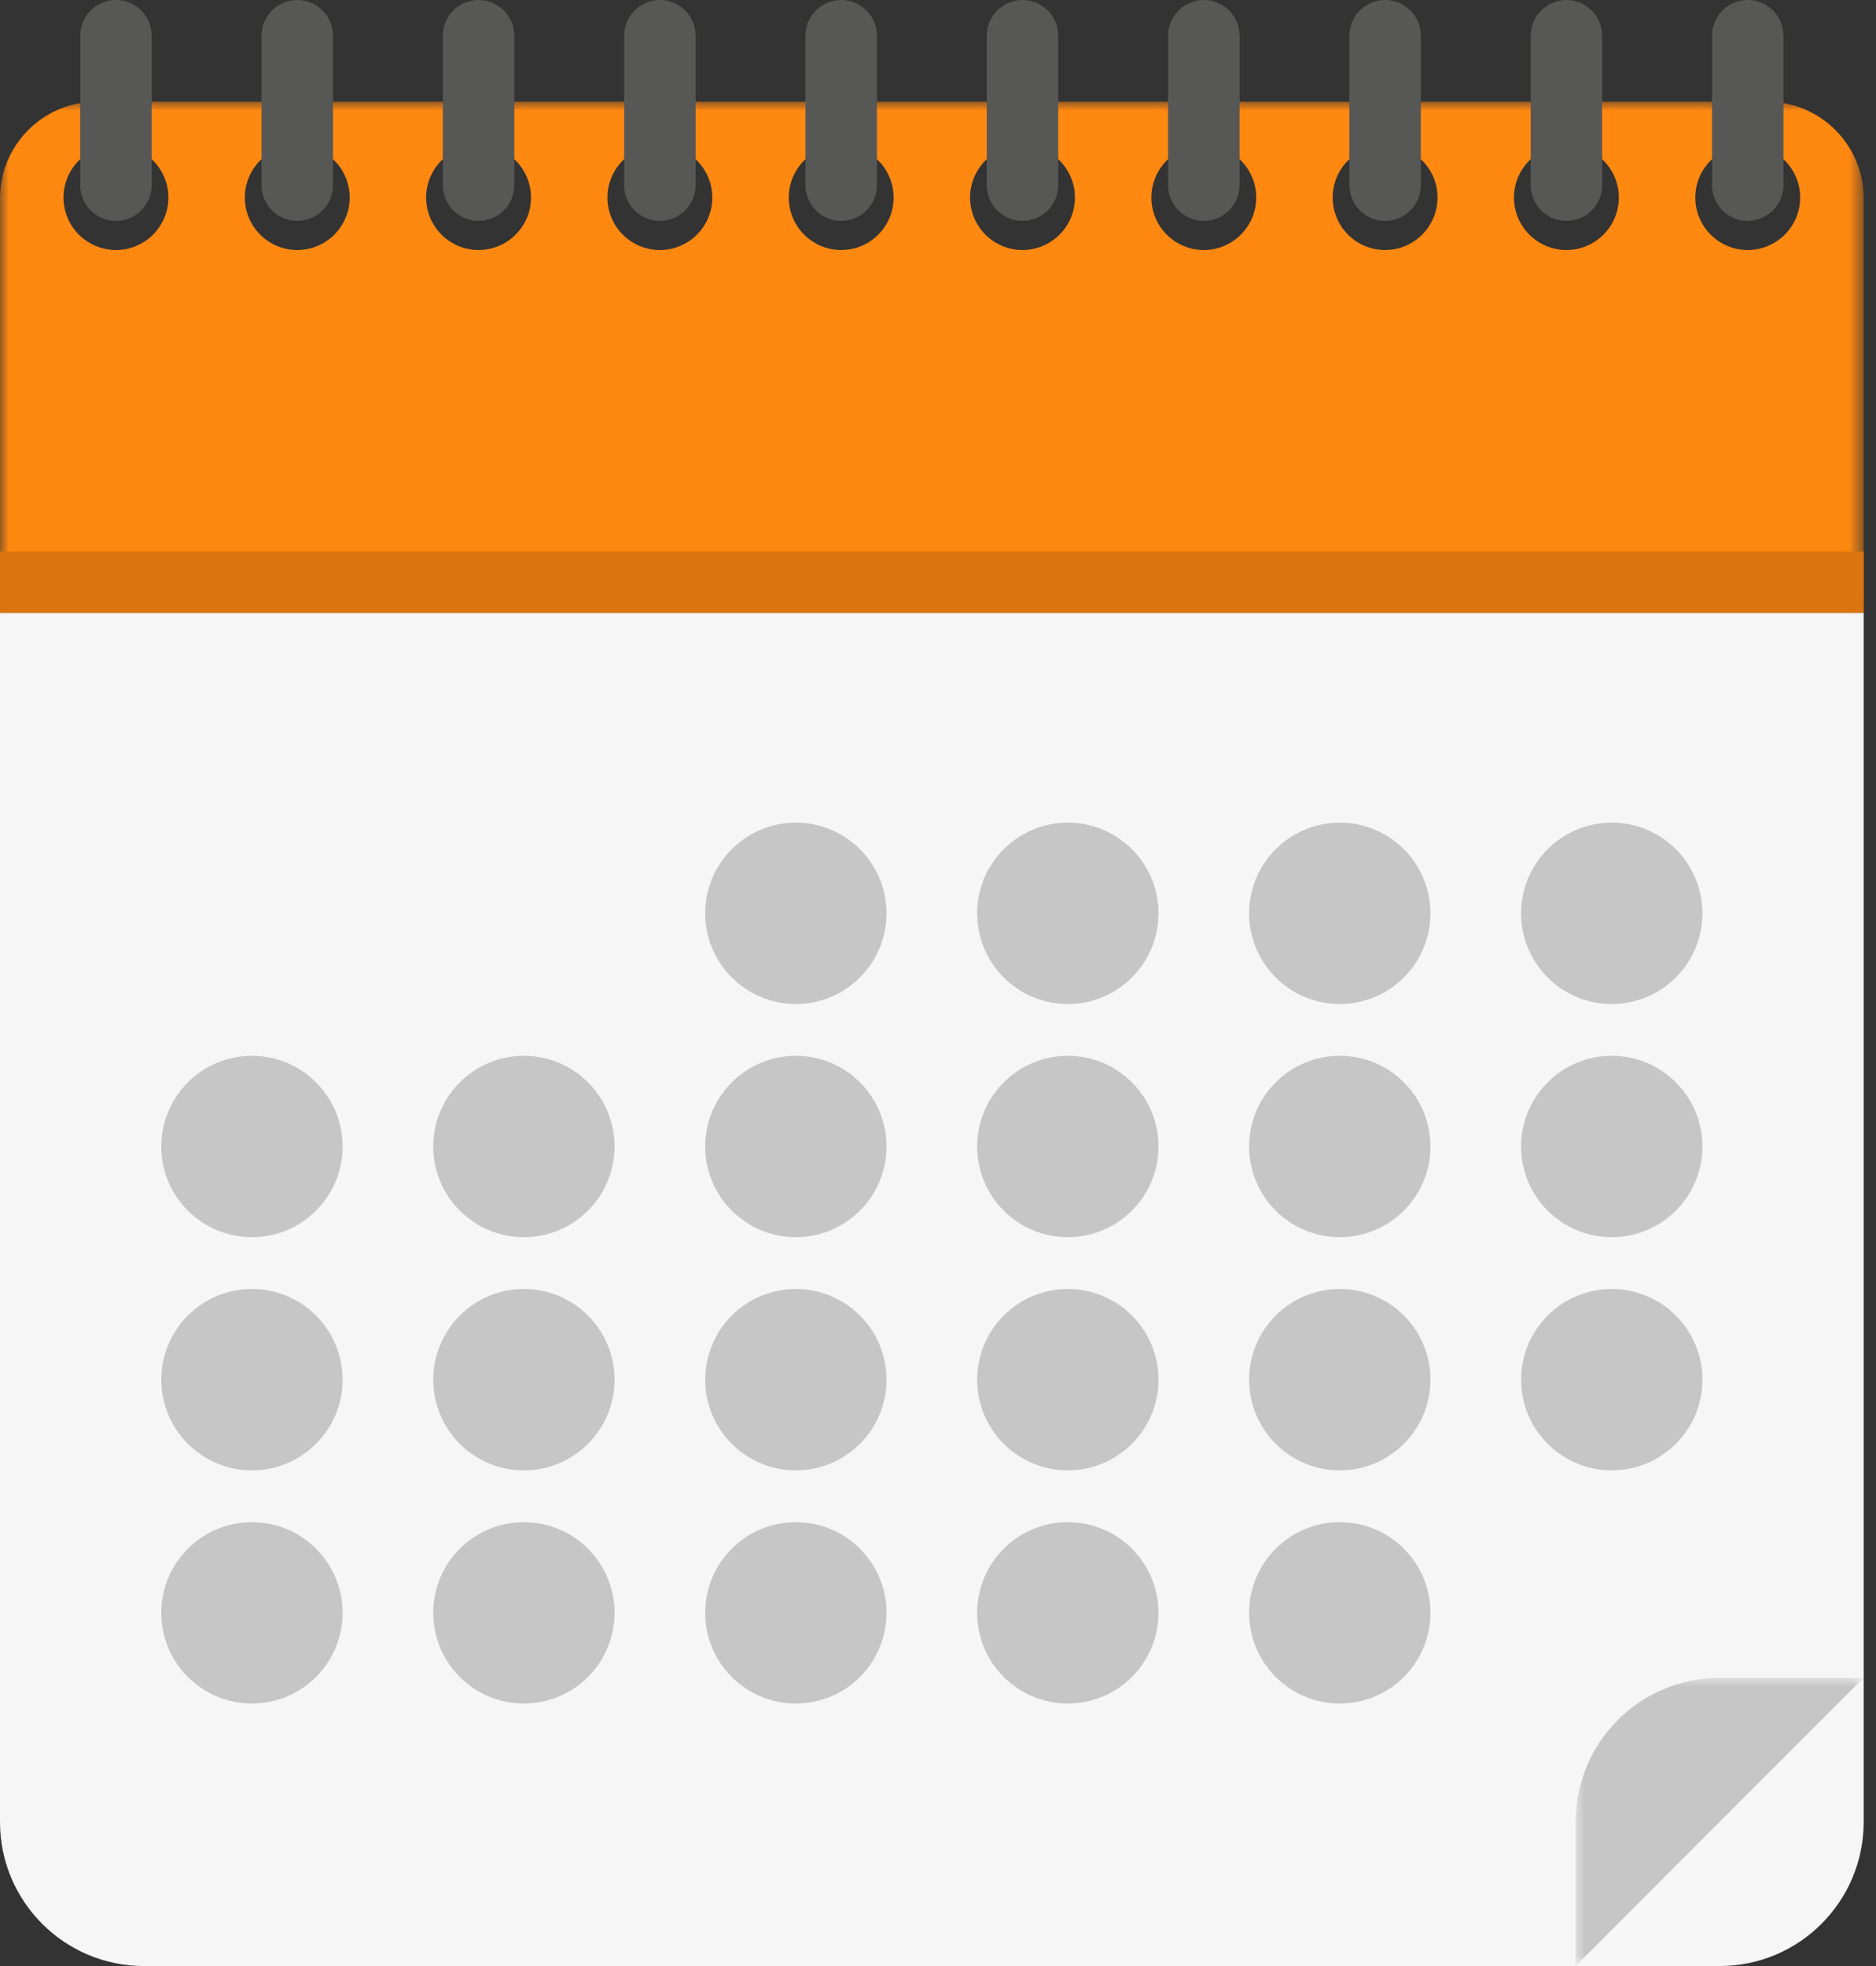<?xml version="1.0" encoding="UTF-8"?>
<svg width="105px" height="110px" viewBox="0 0 105 110" version="1.1" xmlns="http://www.w3.org/2000/svg" xmlns:xlink="http://www.w3.org/1999/xlink">
    <rect x="0" y="0" width="105" height="110" fill="#333333" stroke="none"/>
    <title>Calendrier</title>
    <defs>
        <polygon id="path-1" points="0 0 104.31 0 104.31 28.594 0 28.594"></polygon>
        <polygon id="path-3" points="0 0 16.123 0 16.123 16.123 0 16.123"></polygon>
    </defs>
    <g id="Page-1" stroke="none" stroke-width="1" fill="none" fill-rule="evenodd">
        <g id="A.1.1---Landing" transform="translate(-221, -1711)">
            <g id="Une-conservation-des-aliments-allongée" transform="translate(173, 1666)">
                <g id="Picto" transform="translate(0, 0)">
                    <g id="Calendrier" transform="translate(48, 45)">
                        <path d="M0,34.284 L0,101.939 C0,106.391 3.609,110 8.061,110 L88.187,110 L96.249,110 C100.701,110 104.31,106.391 104.31,101.939 L104.31,93.877 L104.31,34.284 L0,34.284 Z" id="Fill-5" fill="#F6F6F6"></path>
                        <g id="Group-9" transform="translate(0, 5.69)">
                            <mask id="mask-2" fill="white">
                                <use xlink:href="#path-1"></use>
                            </mask>
                            <g id="Clip-8"></g>
                            <path d="M97.82,8.298 C96.2,8.298 94.886,6.984 94.886,5.364 C94.886,3.743 96.2,2.43 97.82,2.43 C99.441,2.43 100.755,3.743 100.755,5.364 C100.755,6.984 99.441,8.298 97.82,8.298 M87.673,8.298 C86.052,8.298 84.738,6.984 84.738,5.364 C84.738,3.743 86.052,2.43 87.673,2.43 C89.293,2.43 90.607,3.743 90.607,5.364 C90.607,6.984 89.293,8.298 87.673,8.298 M77.525,8.298 C75.904,8.298 74.59,6.984 74.59,5.364 C74.59,3.743 75.904,2.43 77.525,2.43 C79.145,2.43 80.459,3.743 80.459,5.364 C80.459,6.984 79.145,8.298 77.525,8.298 M67.377,8.298 C65.756,8.298 64.442,6.984 64.442,5.364 C64.442,3.743 65.756,2.43 67.377,2.43 C68.997,2.43 70.311,3.743 70.311,5.364 C70.311,6.984 68.997,8.298 67.377,8.298 M57.229,8.298 C55.608,8.298 54.295,6.984 54.295,5.364 C54.295,3.743 55.608,2.43 57.229,2.43 C58.85,2.43 60.163,3.743 60.163,5.364 C60.163,6.984 58.85,8.298 57.229,8.298 M47.081,8.298 C45.461,8.298 44.147,6.984 44.147,5.364 C44.147,3.743 45.461,2.43 47.081,2.43 C48.702,2.43 50.015,3.743 50.015,5.364 C50.015,6.984 48.702,8.298 47.081,8.298 M36.933,8.298 C35.313,8.298 33.999,6.984 33.999,5.364 C33.999,3.743 35.313,2.43 36.933,2.43 C38.554,2.43 39.868,3.743 39.868,5.364 C39.868,6.984 38.554,8.298 36.933,8.298 M26.786,8.298 C25.165,8.298 23.851,6.984 23.851,5.364 C23.851,3.743 25.165,2.43 26.786,2.43 C28.406,2.43 29.72,3.743 29.72,5.364 C29.72,6.984 28.406,8.298 26.786,8.298 M16.637,8.298 C15.017,8.298 13.703,6.984 13.703,5.364 C13.703,3.743 15.017,2.43 16.637,2.43 C18.258,2.43 19.572,3.743 19.572,5.364 C19.572,6.984 18.258,8.298 16.637,8.298 M6.49,8.298 C4.869,8.298 3.555,6.984 3.555,5.364 C3.555,3.743 4.869,2.43 6.49,2.43 C8.11,2.43 9.424,3.743 9.424,5.364 C9.424,6.984 8.11,8.298 6.49,8.298 M98.903,0 L5.407,0 C2.421,0 0,2.421 0,5.407 L0,28.594 L104.31,28.594 L104.31,5.407 C104.31,2.421 101.889,0 98.903,0" id="Fill-7" fill="#FF8811" mask="url(#mask-2)"></path>
                        </g>
                        <g id="Group-12" transform="translate(88.187, 93.877)">
                            <mask id="mask-4" fill="white">
                                <use xlink:href="#path-3"></use>
                            </mask>
                            <g id="Clip-11"></g>
                            <path d="M0,16.123 L16.123,0 L8.061,0 C3.609,0 0,3.609 0,8.061 L0,16.123 Z" id="Fill-10" fill="#C6C6C6" mask="url(#mask-4)"></path>
                        </g>
                        <path d="M6.49,12.358 L6.49,12.358 C5.385,12.358 4.49,11.462 4.49,10.358 L4.49,2 C4.49,0.895 5.385,0 6.49,0 C7.594,0 8.489,0.895 8.489,2 L8.489,10.358 C8.489,11.462 7.594,12.358 6.49,12.358" id="Fill-13" fill="#575756"></path>
                        <path d="M16.638,12.358 L16.638,12.358 C15.533,12.358 14.638,11.462 14.638,10.358 L14.638,2 C14.638,0.895 15.533,0 16.638,0 C17.742,0 18.637,0.895 18.637,2 L18.637,10.358 C18.637,11.462 17.742,12.358 16.638,12.358" id="Fill-15" fill="#575756"></path>
                        <path d="M26.786,12.358 L26.786,12.358 C25.681,12.358 24.786,11.462 24.786,10.358 L24.786,2 C24.786,0.895 25.681,0 26.786,0 C27.89,0 28.785,0.895 28.785,2 L28.785,10.358 C28.785,11.462 27.89,12.358 26.786,12.358" id="Fill-17" fill="#575756"></path>
                        <path d="M36.933,12.358 L36.933,12.358 C35.829,12.358 34.934,11.462 34.934,10.358 L34.934,2 C34.934,0.895 35.829,0 36.933,0 C38.038,0 38.933,0.895 38.933,2 L38.933,10.358 C38.933,11.462 38.038,12.358 36.933,12.358" id="Fill-19" fill="#575756"></path>
                        <path d="M47.081,12.358 L47.081,12.358 C45.977,12.358 45.082,11.462 45.082,10.358 L45.082,2 C45.082,0.895 45.977,0 47.081,0 C48.186,0 49.081,0.895 49.081,2 L49.081,10.358 C49.081,11.462 48.186,12.358 47.081,12.358" id="Fill-21" fill="#575756"></path>
                        <path d="M57.229,12.358 L57.229,12.358 C56.125,12.358 55.229,11.462 55.229,10.358 L55.229,2 C55.229,0.895 56.125,0 57.229,0 C58.333,0 59.229,0.895 59.229,2 L59.229,10.358 C59.229,11.462 58.333,12.358 57.229,12.358" id="Fill-23" fill="#575756"></path>
                        <path d="M67.377,12.358 L67.377,12.358 C66.273,12.358 65.377,11.462 65.377,10.358 L65.377,2 C65.377,0.895 66.273,0 67.377,0 C68.481,0 69.377,0.895 69.377,2 L69.377,10.358 C69.377,11.462 68.481,12.358 67.377,12.358" id="Fill-25" fill="#575756"></path>
                        <path d="M77.525,12.358 L77.525,12.358 C76.42,12.358 75.525,11.462 75.525,10.358 L75.525,2 C75.525,0.895 76.42,0 77.525,0 C78.629,0 79.524,0.895 79.524,2 L79.524,10.358 C79.524,11.462 78.629,12.358 77.525,12.358" id="Fill-27" fill="#575756"></path>
                        <path d="M87.673,12.358 L87.673,12.358 C86.568,12.358 85.673,11.462 85.673,10.358 L85.673,2 C85.673,0.895 86.568,0 87.673,0 C88.777,0 89.672,0.895 89.672,2 L89.672,10.358 C89.672,11.462 88.777,12.358 87.673,12.358" id="Fill-29" fill="#575756"></path>
                        <path d="M97.82,12.358 L97.82,12.358 C96.716,12.358 95.821,11.462 95.821,10.358 L95.821,2 C95.821,0.895 96.716,0 97.82,0 C98.925,0 99.82,0.895 99.82,2 L99.82,10.358 C99.82,11.462 98.925,12.358 97.82,12.358" id="Fill-31" fill="#575756"></path>
                        <polygon id="Fill-33" fill="#DA740E" points="0 34.284 104.31 34.284 104.31 30.86 0 30.86"></polygon>
                        <path d="M44.544,56.175 L44.544,56.175 C41.742,56.175 39.47,53.904 39.47,51.101 C39.47,48.299 41.742,46.028 44.544,46.028 C47.346,46.028 49.618,48.299 49.618,51.101 C49.618,53.904 47.346,56.175 44.544,56.175" id="Fill-35" fill="#C6C6C6"></path>
                        <path d="M59.766,56.175 L59.766,56.175 C56.964,56.175 54.692,53.904 54.692,51.101 C54.692,48.299 56.964,46.028 59.766,46.028 C62.568,46.028 64.84,48.299 64.84,51.101 C64.84,53.904 62.568,56.175 59.766,56.175" id="Fill-37" fill="#C6C6C6"></path>
                        <path d="M74.988,56.175 L74.988,56.175 C72.186,56.175 69.914,53.904 69.914,51.101 C69.914,48.299 72.186,46.028 74.988,46.028 L74.988,46.028 C77.79,46.028 80.062,48.299 80.062,51.101 C80.062,53.904 77.79,56.175 74.988,56.175" id="Fill-38" fill="#C6C6C6"></path>
                        <path d="M90.21,56.175 L90.21,56.175 C87.407,56.175 85.136,53.904 85.136,51.101 C85.136,48.299 87.407,46.028 90.21,46.028 C93.012,46.028 95.284,48.299 95.284,51.101 C95.284,53.904 93.012,56.175 90.21,56.175" id="Fill-39" fill="#C6C6C6"></path>
                        <path d="M14.101,69.221 L14.101,69.221 C11.299,69.221 9.027,66.95 9.027,64.147 C9.027,61.345 11.299,59.073 14.101,59.073 C16.903,59.073 19.175,61.345 19.175,64.147 C19.175,66.95 16.903,69.221 14.101,69.221" id="Fill-40" fill="#C6C6C6"></path>
                        <path d="M29.323,69.221 L29.323,69.221 C26.52,69.221 24.248,66.95 24.248,64.147 C24.248,61.345 26.52,59.073 29.323,59.073 L29.323,59.073 C32.125,59.073 34.396,61.345 34.396,64.147 C34.396,66.95 32.125,69.221 29.323,69.221" id="Fill-41" fill="#C6C6C6"></path>
                        <path d="M44.544,69.221 L44.544,69.221 C41.742,69.221 39.47,66.95 39.47,64.147 C39.47,61.345 41.742,59.073 44.544,59.073 C47.346,59.073 49.618,61.345 49.618,64.147 C49.618,66.95 47.346,69.221 44.544,69.221" id="Fill-42" fill="#C6C6C6"></path>
                        <path d="M59.766,69.221 L59.766,69.221 C56.964,69.221 54.692,66.95 54.692,64.147 C54.692,61.345 56.964,59.073 59.766,59.073 C62.568,59.073 64.84,61.345 64.84,64.147 C64.84,66.95 62.568,69.221 59.766,69.221" id="Fill-43" fill="#C6C6C6"></path>
                        <path d="M74.988,69.221 L74.988,69.221 C72.186,69.221 69.914,66.95 69.914,64.147 C69.914,61.345 72.186,59.073 74.988,59.073 L74.988,59.073 C77.79,59.073 80.062,61.345 80.062,64.147 C80.062,66.95 77.79,69.221 74.988,69.221" id="Fill-44" fill="#C6C6C6"></path>
                        <path d="M90.21,69.221 L90.21,69.221 C87.407,69.221 85.136,66.95 85.136,64.147 C85.136,61.345 87.407,59.073 90.21,59.073 C93.012,59.073 95.284,61.345 95.284,64.147 C95.284,66.95 93.012,69.221 90.21,69.221" id="Fill-45" fill="#C6C6C6"></path>
                        <path d="M14.101,82.267 L14.101,82.267 C11.299,82.267 9.027,79.995 9.027,77.193 C9.027,74.391 11.299,72.119 14.101,72.119 C16.903,72.119 19.175,74.391 19.175,77.193 C19.175,79.995 16.903,82.267 14.101,82.267" id="Fill-46" fill="#C6C6C6"></path>
                        <path d="M29.323,82.267 L29.323,82.267 C26.52,82.267 24.248,79.995 24.248,77.193 C24.248,74.391 26.52,72.119 29.323,72.119 L29.323,72.119 C32.125,72.119 34.396,74.391 34.396,77.193 C34.396,79.995 32.125,82.267 29.323,82.267" id="Fill-47" fill="#C6C6C6"></path>
                        <path d="M44.544,82.267 L44.544,82.267 C41.742,82.267 39.47,79.995 39.47,77.193 C39.47,74.391 41.742,72.119 44.544,72.119 C47.346,72.119 49.618,74.391 49.618,77.193 C49.618,79.995 47.346,82.267 44.544,82.267" id="Fill-48" fill="#C6C6C6"></path>
                        <path d="M59.766,82.267 L59.766,82.267 C56.964,82.267 54.692,79.995 54.692,77.193 C54.692,74.391 56.964,72.119 59.766,72.119 C62.568,72.119 64.84,74.391 64.84,77.193 C64.84,79.995 62.568,82.267 59.766,82.267" id="Fill-49" fill="#C6C6C6"></path>
                        <path d="M74.988,82.267 L74.988,82.267 C72.186,82.267 69.914,79.995 69.914,77.193 C69.914,74.391 72.186,72.119 74.988,72.119 L74.988,72.119 C77.79,72.119 80.062,74.391 80.062,77.193 C80.062,79.995 77.79,82.267 74.988,82.267" id="Fill-50" fill="#C6C6C6"></path>
                        <path d="M90.21,82.267 L90.21,82.267 C87.407,82.267 85.136,79.995 85.136,77.193 C85.136,74.391 87.407,72.119 90.21,72.119 C93.012,72.119 95.284,74.391 95.284,77.193 C95.284,79.995 93.012,82.267 90.21,82.267" id="Fill-51" fill="#C6C6C6"></path>
                        <path d="M14.101,95.313 L14.101,95.313 C11.299,95.313 9.027,93.041 9.027,90.239 C9.027,87.437 11.299,85.165 14.101,85.165 C16.903,85.165 19.175,87.437 19.175,90.239 C19.175,93.041 16.903,95.313 14.101,95.313" id="Fill-52" fill="#C6C6C6"></path>
                        <path d="M29.323,95.313 L29.323,95.313 C26.52,95.313 24.248,93.041 24.248,90.239 C24.248,87.437 26.52,85.165 29.323,85.165 L29.323,85.165 C32.125,85.165 34.396,87.437 34.396,90.239 C34.396,93.041 32.125,95.313 29.323,95.313" id="Fill-53" fill="#C6C6C6"></path>
                        <path d="M44.544,95.313 L44.544,95.313 C41.742,95.313 39.47,93.041 39.47,90.239 C39.47,87.437 41.742,85.165 44.544,85.165 C47.346,85.165 49.618,87.437 49.618,90.239 C49.618,93.041 47.346,95.313 44.544,95.313" id="Fill-54" fill="#C6C6C6"></path>
                        <path d="M59.766,95.313 L59.766,95.313 C56.964,95.313 54.692,93.041 54.692,90.239 C54.692,87.437 56.964,85.165 59.766,85.165 C62.568,85.165 64.84,87.437 64.84,90.239 C64.84,93.041 62.568,95.313 59.766,95.313" id="Fill-55" fill="#C6C6C6"></path>
                        <path d="M74.988,95.313 L74.988,95.313 C72.186,95.313 69.914,93.041 69.914,90.239 C69.914,87.437 72.186,85.165 74.988,85.165 L74.988,85.165 C77.79,85.165 80.062,87.437 80.062,90.239 C80.062,93.041 77.79,95.313 74.988,95.313" id="Fill-56" fill="#C6C6C6"></path>
                    </g>
                </g>
            </g>
        </g>
    </g>
</svg>